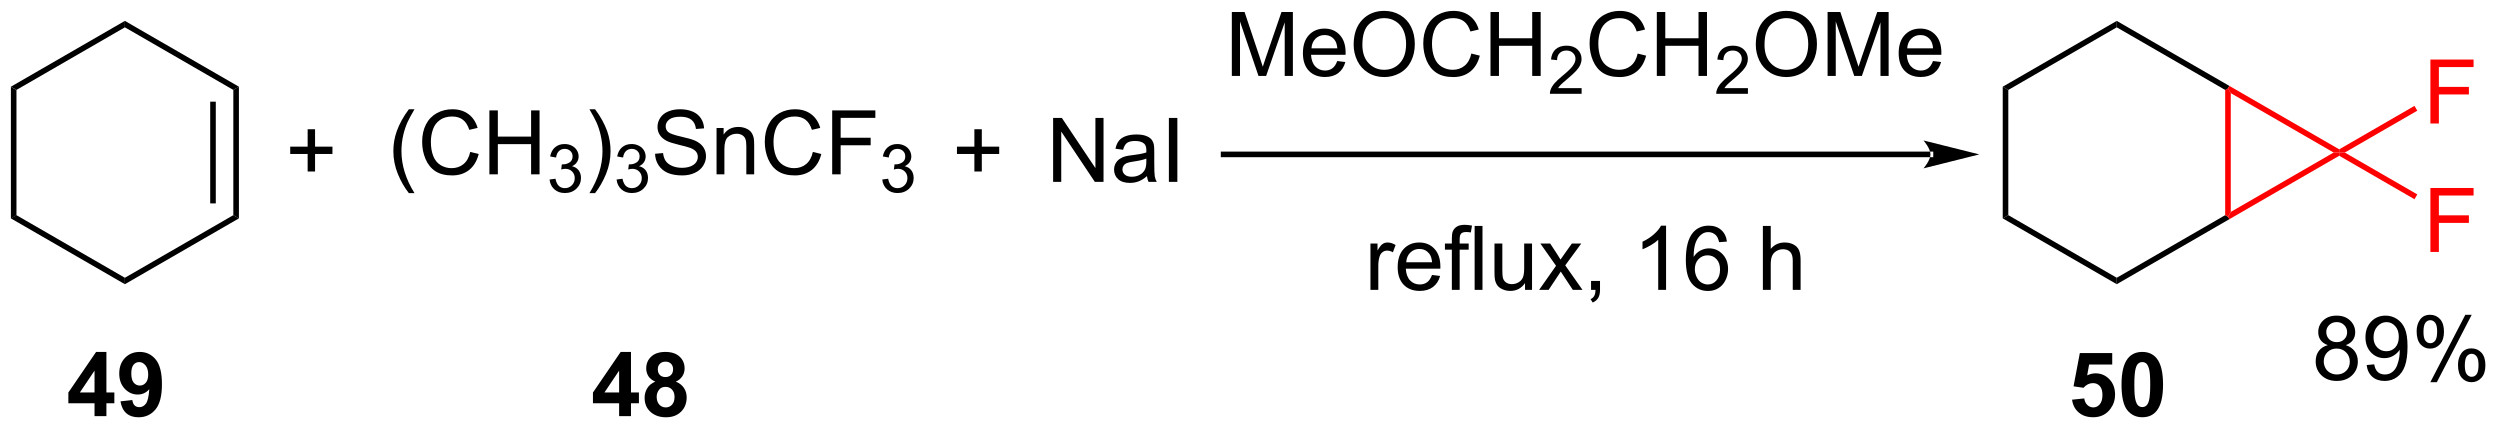 <?xml version="1.0" encoding="UTF-8"?>
<!DOCTYPE svg PUBLIC '-//W3C//DTD SVG 1.0//EN'
          'http://www.w3.org/TR/2001/REC-SVG-20010904/DTD/svg10.dtd'>
<svg stroke-dasharray="none" shape-rendering="auto" xmlns="http://www.w3.org/2000/svg" font-family="'Dialog'" text-rendering="auto" width="614" fill-opacity="1" color-interpolation="auto" color-rendering="auto" preserveAspectRatio="xMidYMid meet" font-size="12px" viewBox="0 0 614 106" fill="black" xmlns:xlink="http://www.w3.org/1999/xlink" stroke="black" image-rendering="auto" stroke-miterlimit="10" stroke-linecap="square" stroke-linejoin="miter" font-style="normal" stroke-width="1" height="106" stroke-dashoffset="0" font-weight="normal" stroke-opacity="1"
><!--Generated by the Batik Graphics2D SVG Generator--><defs id="genericDefs"
  /><g
  ><defs id="defs1"
    ><clipPath clipPathUnits="userSpaceOnUse" id="clipPath1"
      ><path d="M0.646 2.057 L230.545 2.057 L230.545 41.487 L0.646 41.487 L0.646 2.057 Z"
      /></clipPath
      ><clipPath clipPathUnits="userSpaceOnUse" id="clipPath2"
      ><path d="M4.653 11.323 L4.653 49.657 L228.16 49.657 L228.16 11.323 Z"
      /></clipPath
    ></defs
    ><g transform="scale(2.667,2.667) translate(-0.646,-2.057) matrix(1.029,0,0,1.029,-4.14,-9.59)"
    ><path d="M5.625 19.087 L6.125 19.376 L6.125 30.587 L5.625 30.876 Z" stroke="none" clip-path="url(#clipPath2)"
    /></g
    ><g transform="matrix(2.743,0,0,2.743,-12.762,-31.059)"
    ><path d="M5.625 30.876 L6.125 30.587 L15.834 36.193 L15.834 36.77 Z" stroke="none" clip-path="url(#clipPath2)"
    /></g
    ><g transform="matrix(2.743,0,0,2.743,-12.762,-31.059)"
    ><path d="M15.834 36.77 L15.834 36.193 L25.544 30.587 L26.044 30.876 Z" stroke="none" clip-path="url(#clipPath2)"
    /></g
    ><g transform="matrix(2.743,0,0,2.743,-12.762,-31.059)"
    ><path d="M26.044 30.876 L25.544 30.587 L25.544 19.376 L26.044 19.087 ZM23.974 29.536 L23.974 20.426 L23.474 20.426 L23.474 29.536 Z" stroke="none" clip-path="url(#clipPath2)"
    /></g
    ><g transform="matrix(2.743,0,0,2.743,-12.762,-31.059)"
    ><path d="M26.044 19.087 L25.544 19.376 L15.834 13.77 L15.834 13.193 Z" stroke="none" clip-path="url(#clipPath2)"
    /></g
    ><g transform="matrix(2.743,0,0,2.743,-12.762,-31.059)"
    ><path d="M15.834 13.193 L15.834 13.77 L6.125 19.376 L5.625 19.087 Z" stroke="none" clip-path="url(#clipPath2)"
    /></g
    ><g transform="matrix(2.743,0,0,2.743,-12.762,-31.059)"
    ><path d="M41.261 28.616 Q40.678 27.882 40.274 26.897 Q39.873 25.91 39.873 24.856 Q39.873 23.926 40.175 23.074 Q40.527 22.087 41.261 21.106 L41.764 21.106 Q41.292 21.918 41.139 22.267 Q40.902 22.806 40.764 23.392 Q40.597 24.121 40.597 24.861 Q40.597 26.738 41.764 28.616 L41.261 28.616 ZM46.756 24.923 L47.514 25.113 Q47.277 26.048 46.657 26.541 Q46.037 27.03 45.144 27.03 Q44.217 27.03 43.636 26.653 Q43.058 26.275 42.753 25.561 Q42.451 24.845 42.451 24.025 Q42.451 23.129 42.792 22.465 Q43.136 21.798 43.766 21.452 Q44.397 21.106 45.154 21.106 Q46.014 21.106 46.6 21.543 Q47.186 21.981 47.417 22.775 L46.67 22.949 Q46.472 22.324 46.092 22.041 Q45.714 21.754 45.139 21.754 Q44.48 21.754 44.035 22.072 Q43.592 22.387 43.412 22.921 Q43.232 23.455 43.232 24.02 Q43.232 24.752 43.446 25.296 Q43.66 25.84 44.107 26.111 Q44.558 26.379 45.081 26.379 Q45.717 26.379 46.157 26.012 Q46.6 25.645 46.756 24.923 ZM48.471 26.931 L48.471 21.205 L49.228 21.205 L49.228 23.556 L52.205 23.556 L52.205 21.205 L52.963 21.205 L52.963 26.931 L52.205 26.931 L52.205 24.231 L49.228 24.231 L49.228 26.931 L48.471 26.931 Z" stroke="none" clip-path="url(#clipPath2)"
    /></g
    ><g transform="matrix(2.743,0,0,2.743,-12.762,-31.059)"
    ><path d="M53.859 27.396 L54.387 27.326 Q54.479 27.775 54.695 27.973 Q54.914 28.17 55.229 28.17 Q55.6 28.17 55.855 27.912 Q56.113 27.654 56.113 27.273 Q56.113 26.91 55.875 26.676 Q55.639 26.439 55.272 26.439 Q55.123 26.439 54.901 26.498 L54.959 26.035 Q55.012 26.041 55.043 26.041 Q55.381 26.041 55.651 25.865 Q55.92 25.689 55.92 25.322 Q55.92 25.033 55.723 24.844 Q55.527 24.652 55.217 24.652 Q54.908 24.652 54.703 24.846 Q54.498 25.039 54.44 25.426 L53.912 25.332 Q54.01 24.801 54.352 24.51 Q54.695 24.219 55.205 24.219 Q55.557 24.219 55.852 24.369 Q56.148 24.52 56.305 24.781 Q56.461 25.041 56.461 25.334 Q56.461 25.613 56.311 25.842 Q56.162 26.07 55.869 26.205 Q56.25 26.293 56.461 26.57 Q56.672 26.846 56.672 27.262 Q56.672 27.824 56.262 28.217 Q55.852 28.607 55.225 28.607 Q54.66 28.607 54.285 28.271 Q53.912 27.933 53.859 27.396 Z" stroke="none" clip-path="url(#clipPath2)"
    /></g
    ><g transform="matrix(2.743,0,0,2.743,-12.762,-31.059)"
    ><path d="M57.934 28.616 L57.429 28.616 Q58.598 26.738 58.598 24.861 Q58.598 24.127 58.429 23.403 Q58.296 22.817 58.059 22.278 Q57.905 21.926 57.429 21.106 L57.934 21.106 Q58.668 22.087 59.02 23.074 Q59.319 23.926 59.319 24.856 Q59.319 25.91 58.916 26.897 Q58.512 27.882 57.934 28.616 Z" stroke="none" clip-path="url(#clipPath2)"
    /></g
    ><g transform="matrix(2.743,0,0,2.743,-12.762,-31.059)"
    ><path d="M59.86 27.396 L60.388 27.326 Q60.48 27.775 60.696 27.973 Q60.915 28.17 61.23 28.17 Q61.601 28.17 61.856 27.912 Q62.114 27.654 62.114 27.273 Q62.114 26.91 61.876 26.676 Q61.64 26.439 61.273 26.439 Q61.124 26.439 60.901 26.498 L60.96 26.035 Q61.013 26.041 61.044 26.041 Q61.382 26.041 61.651 25.865 Q61.921 25.689 61.921 25.322 Q61.921 25.033 61.724 24.844 Q61.528 24.652 61.218 24.652 Q60.909 24.652 60.704 24.846 Q60.499 25.039 60.44 25.426 L59.913 25.332 Q60.011 24.801 60.352 24.51 Q60.696 24.219 61.206 24.219 Q61.558 24.219 61.852 24.369 Q62.149 24.52 62.306 24.781 Q62.462 25.041 62.462 25.334 Q62.462 25.613 62.312 25.842 Q62.163 26.07 61.87 26.205 Q62.251 26.293 62.462 26.57 Q62.673 26.846 62.673 27.262 Q62.673 27.824 62.263 28.217 Q61.852 28.607 61.226 28.607 Q60.661 28.607 60.286 28.271 Q59.913 27.933 59.86 27.396 Z" stroke="none" clip-path="url(#clipPath2)"
    /></g
    ><g transform="matrix(2.743,0,0,2.743,-12.762,-31.059)"
    ><path d="M63.305 25.09 L64.021 25.028 Q64.07 25.457 64.255 25.733 Q64.443 26.009 64.833 26.179 Q65.224 26.348 65.711 26.348 Q66.146 26.348 66.477 26.22 Q66.81 26.09 66.971 25.866 Q67.133 25.642 67.133 25.377 Q67.133 25.106 66.977 24.905 Q66.82 24.705 66.461 24.567 Q66.232 24.478 65.443 24.288 Q64.654 24.098 64.336 23.931 Q63.927 23.715 63.724 23.397 Q63.523 23.08 63.523 22.684 Q63.523 22.252 63.768 21.874 Q64.016 21.496 64.487 21.301 Q64.961 21.106 65.539 21.106 Q66.177 21.106 66.662 21.311 Q67.148 21.517 67.409 21.916 Q67.672 22.314 67.693 22.817 L66.966 22.871 Q66.906 22.33 66.568 22.054 Q66.232 21.775 65.57 21.775 Q64.883 21.775 64.568 22.028 Q64.255 22.278 64.255 22.634 Q64.255 22.942 64.477 23.142 Q64.695 23.34 65.62 23.551 Q66.544 23.759 66.888 23.916 Q67.388 24.145 67.625 24.499 Q67.865 24.853 67.865 25.314 Q67.865 25.77 67.602 26.176 Q67.341 26.58 66.849 26.806 Q66.359 27.03 65.748 27.03 Q64.969 27.03 64.443 26.804 Q63.919 26.574 63.62 26.121 Q63.32 25.666 63.305 25.09 ZM68.81 26.931 L68.81 22.783 L69.443 22.783 L69.443 23.371 Q69.898 22.689 70.763 22.689 Q71.138 22.689 71.451 22.824 Q71.766 22.957 71.922 23.176 Q72.078 23.395 72.141 23.697 Q72.18 23.892 72.18 24.379 L72.18 26.931 L71.477 26.931 L71.477 24.408 Q71.477 23.978 71.393 23.765 Q71.313 23.551 71.104 23.426 Q70.896 23.298 70.615 23.298 Q70.164 23.298 69.839 23.585 Q69.513 23.869 69.513 24.666 L69.513 26.931 L68.81 26.931 ZM77.434 24.923 L78.192 25.113 Q77.954 26.048 77.335 26.541 Q76.715 27.03 75.822 27.03 Q74.895 27.03 74.314 26.653 Q73.736 26.275 73.431 25.561 Q73.129 24.845 73.129 24.025 Q73.129 23.129 73.47 22.465 Q73.814 21.798 74.444 21.452 Q75.074 21.106 75.832 21.106 Q76.692 21.106 77.277 21.543 Q77.863 21.981 78.095 22.775 L77.348 22.949 Q77.15 22.324 76.77 22.041 Q76.392 21.754 75.817 21.754 Q75.158 21.754 74.712 22.072 Q74.27 22.387 74.09 22.921 Q73.91 23.455 73.91 24.02 Q73.91 24.752 74.124 25.296 Q74.337 25.84 74.785 26.111 Q75.236 26.379 75.759 26.379 Q76.395 26.379 76.835 26.012 Q77.277 25.645 77.434 24.923 ZM79.164 26.931 L79.164 21.205 L83.029 21.205 L83.029 21.879 L79.922 21.879 L79.922 23.653 L82.609 23.653 L82.609 24.33 L79.922 24.33 L79.922 26.931 L79.164 26.931 Z" stroke="none" clip-path="url(#clipPath2)"
    /></g
    ><g transform="matrix(2.743,0,0,2.743,-12.762,-31.059)"
    ><path d="M83.647 27.396 L84.174 27.326 Q84.266 27.775 84.483 27.973 Q84.701 28.17 85.016 28.17 Q85.387 28.17 85.643 27.912 Q85.9 27.654 85.9 27.273 Q85.9 26.91 85.662 26.676 Q85.426 26.439 85.059 26.439 Q84.91 26.439 84.688 26.498 L84.746 26.035 Q84.799 26.041 84.83 26.041 Q85.168 26.041 85.438 25.865 Q85.707 25.689 85.707 25.322 Q85.707 25.033 85.51 24.844 Q85.314 24.652 85.004 24.652 Q84.695 24.652 84.49 24.846 Q84.285 25.039 84.227 25.426 L83.699 25.332 Q83.797 24.801 84.139 24.51 Q84.483 24.219 84.992 24.219 Q85.344 24.219 85.639 24.369 Q85.936 24.52 86.092 24.781 Q86.248 25.041 86.248 25.334 Q86.248 25.613 86.098 25.842 Q85.949 26.07 85.656 26.205 Q86.037 26.293 86.248 26.57 Q86.459 26.846 86.459 27.262 Q86.459 27.824 86.049 28.217 Q85.639 28.607 85.012 28.607 Q84.447 28.607 84.072 28.271 Q83.699 27.933 83.647 27.396 Z" stroke="none" clip-path="url(#clipPath2)"
    /></g
    ><g transform="matrix(2.743,0,0,2.743,-12.762,-31.059)"
    ><path d="M98.946 27.606 L98.946 21.88 L99.725 21.88 L102.733 26.374 L102.733 21.88 L103.459 21.88 L103.459 27.606 L102.681 27.606 L99.673 23.106 L99.673 27.606 L98.946 27.606 ZM107.349 27.093 Q106.958 27.427 106.596 27.564 Q106.237 27.7 105.823 27.7 Q105.138 27.7 104.771 27.367 Q104.403 27.031 104.403 26.512 Q104.403 26.208 104.541 25.955 Q104.682 25.703 104.906 25.552 Q105.13 25.398 105.411 25.32 Q105.62 25.265 106.036 25.216 Q106.888 25.114 107.291 24.973 Q107.294 24.828 107.294 24.788 Q107.294 24.359 107.096 24.184 Q106.825 23.945 106.294 23.945 Q105.799 23.945 105.562 24.119 Q105.325 24.294 105.213 24.734 L104.526 24.64 Q104.62 24.2 104.833 23.929 Q105.049 23.656 105.456 23.51 Q105.862 23.364 106.396 23.364 Q106.927 23.364 107.258 23.489 Q107.591 23.614 107.747 23.804 Q107.903 23.992 107.966 24.281 Q108.002 24.46 108.002 24.929 L108.002 25.867 Q108.002 26.848 108.047 27.109 Q108.091 27.367 108.224 27.606 L107.489 27.606 Q107.38 27.387 107.349 27.093 ZM107.291 25.523 Q106.909 25.679 106.143 25.788 Q105.708 25.851 105.528 25.929 Q105.349 26.007 105.25 26.158 Q105.153 26.309 105.153 26.492 Q105.153 26.773 105.367 26.96 Q105.581 27.148 105.989 27.148 Q106.396 27.148 106.711 26.971 Q107.028 26.794 107.177 26.484 Q107.291 26.247 107.291 25.781 L107.291 25.523 ZM109.311 27.606 L109.311 21.88 L110.069 21.88 L110.069 27.606 L109.311 27.606 Z" stroke="none" clip-path="url(#clipPath2)"
    /></g
    ><g transform="matrix(2.743,0,0,2.743,-12.762,-31.059)"
    ><path d="M177.5 25.398 L177.5 25.398 L114.209 25.398 L113.959 25.398 L113.959 24.898 L114.209 24.898 L177.5 24.898 L177.75 24.898 L177.75 25.398 ZM181.875 25.148 L176.875 23.898 C176.875 23.898 177.5 24.601 177.5 25.148 C177.5 25.695 176.875 26.398 176.875 26.398 Z" stroke="none" clip-path="url(#clipPath2)"
    /></g
    ><g transform="matrix(2.743,0,0,2.743,-12.762,-31.059)"
    ><path d="M114.947 18.124 L114.947 12.397 L116.088 12.397 L117.445 16.452 Q117.632 17.017 117.718 17.298 Q117.814 16.986 118.023 16.381 L119.393 12.397 L120.413 12.397 L120.413 18.124 L119.682 18.124 L119.682 13.329 L118.018 18.124 L117.335 18.124 L115.679 13.249 L115.679 18.124 L114.947 18.124 ZM124.385 16.788 L125.111 16.876 Q124.939 17.514 124.473 17.866 Q124.01 18.217 123.288 18.217 Q122.377 18.217 121.843 17.658 Q121.312 17.095 121.312 16.085 Q121.312 15.038 121.851 14.46 Q122.39 13.882 123.249 13.882 Q124.08 13.882 124.606 14.449 Q125.135 15.014 125.135 16.04 Q125.135 16.103 125.132 16.228 L122.038 16.228 Q122.078 16.913 122.424 17.277 Q122.773 17.639 123.291 17.639 Q123.679 17.639 123.953 17.436 Q124.226 17.233 124.385 16.788 ZM122.078 15.65 L124.393 15.65 Q124.346 15.126 124.127 14.866 Q123.791 14.46 123.257 14.46 Q122.773 14.46 122.442 14.785 Q122.111 15.108 122.078 15.65 ZM125.855 15.335 Q125.855 13.908 126.62 13.103 Q127.386 12.296 128.597 12.296 Q129.389 12.296 130.024 12.676 Q130.662 13.053 130.995 13.73 Q131.331 14.408 131.331 15.267 Q131.331 16.139 130.98 16.827 Q130.628 17.514 129.982 17.869 Q129.339 18.223 128.592 18.223 Q127.784 18.223 127.147 17.832 Q126.511 17.439 126.183 16.764 Q125.855 16.087 125.855 15.335 ZM126.636 15.345 Q126.636 16.381 127.191 16.978 Q127.748 17.572 128.589 17.572 Q129.443 17.572 129.995 16.97 Q130.55 16.369 130.55 15.264 Q130.55 14.564 130.313 14.043 Q130.076 13.522 129.62 13.236 Q129.167 12.947 128.6 12.947 Q127.795 12.947 127.214 13.501 Q126.636 14.053 126.636 15.345 ZM136.393 16.116 L137.15 16.306 Q136.913 17.241 136.294 17.733 Q135.674 18.223 134.781 18.223 Q133.853 18.223 133.273 17.845 Q132.695 17.467 132.39 16.754 Q132.088 16.038 132.088 15.217 Q132.088 14.322 132.429 13.658 Q132.773 12.991 133.403 12.645 Q134.033 12.298 134.791 12.298 Q135.65 12.298 136.236 12.736 Q136.822 13.173 137.054 13.967 L136.307 14.142 Q136.109 13.517 135.728 13.233 Q135.351 12.947 134.775 12.947 Q134.117 12.947 133.671 13.264 Q133.228 13.579 133.049 14.113 Q132.869 14.647 132.869 15.212 Q132.869 15.944 133.083 16.488 Q133.296 17.033 133.744 17.303 Q134.195 17.572 134.718 17.572 Q135.353 17.572 135.794 17.204 Q136.236 16.837 136.393 16.116 ZM138.107 18.124 L138.107 12.397 L138.865 12.397 L138.865 14.749 L141.842 14.749 L141.842 12.397 L142.6 12.397 L142.6 18.124 L141.842 18.124 L141.842 15.423 L138.865 15.423 L138.865 18.124 L138.107 18.124 Z" stroke="none" clip-path="url(#clipPath2)"
    /></g
    ><g transform="matrix(2.743,0,0,2.743,-12.762,-31.059)"
    ><path d="M146.266 19.216 L146.266 19.724 L143.426 19.724 Q143.42 19.532 143.488 19.357 Q143.596 19.067 143.834 18.786 Q144.074 18.505 144.525 18.136 Q145.225 17.562 145.471 17.226 Q145.717 16.89 145.717 16.591 Q145.717 16.278 145.492 16.064 Q145.269 15.847 144.908 15.847 Q144.527 15.847 144.299 16.075 Q144.07 16.304 144.068 16.708 L143.525 16.653 Q143.582 16.046 143.945 15.73 Q144.309 15.411 144.92 15.411 Q145.539 15.411 145.898 15.755 Q146.26 16.097 146.26 16.603 Q146.26 16.86 146.154 17.11 Q146.049 17.358 145.803 17.634 Q145.559 17.909 144.99 18.39 Q144.516 18.788 144.381 18.931 Q144.246 19.073 144.158 19.216 L146.266 19.216 Z" stroke="none" clip-path="url(#clipPath2)"
    /></g
    ><g transform="matrix(2.743,0,0,2.743,-12.762,-31.059)"
    ><path d="M151.284 16.116 L152.042 16.306 Q151.805 17.241 151.185 17.733 Q150.565 18.223 149.672 18.223 Q148.745 18.223 148.164 17.845 Q147.586 17.467 147.282 16.754 Q146.98 16.038 146.98 15.217 Q146.98 14.322 147.321 13.658 Q147.664 12.991 148.295 12.645 Q148.925 12.298 149.683 12.298 Q150.542 12.298 151.128 12.736 Q151.714 13.173 151.946 13.967 L151.198 14.142 Q151 13.517 150.62 13.233 Q150.243 12.947 149.667 12.947 Q149.008 12.947 148.563 13.264 Q148.12 13.579 147.94 14.113 Q147.761 14.647 147.761 15.212 Q147.761 15.944 147.974 16.488 Q148.188 17.033 148.636 17.303 Q149.086 17.572 149.61 17.572 Q150.245 17.572 150.685 17.204 Q151.128 16.837 151.284 16.116 ZM152.999 18.124 L152.999 12.397 L153.757 12.397 L153.757 14.749 L156.733 14.749 L156.733 12.397 L157.491 12.397 L157.491 18.124 L156.733 18.124 L156.733 15.423 L153.757 15.423 L153.757 18.124 L152.999 18.124 Z" stroke="none" clip-path="url(#clipPath2)"
    /></g
    ><g transform="matrix(2.743,0,0,2.743,-12.762,-31.059)"
    ><path d="M161.157 19.216 L161.157 19.724 L158.317 19.724 Q158.311 19.532 158.38 19.357 Q158.487 19.067 158.726 18.786 Q158.966 18.505 159.417 18.136 Q160.116 17.562 160.362 17.226 Q160.608 16.89 160.608 16.591 Q160.608 16.278 160.384 16.064 Q160.161 15.847 159.8 15.847 Q159.419 15.847 159.19 16.075 Q158.962 16.304 158.96 16.708 L158.417 16.653 Q158.474 16.046 158.837 15.73 Q159.2 15.411 159.811 15.411 Q160.431 15.411 160.79 15.755 Q161.151 16.097 161.151 16.603 Q161.151 16.86 161.046 17.11 Q160.94 17.358 160.694 17.634 Q160.45 17.909 159.882 18.39 Q159.407 18.788 159.272 18.931 Q159.138 19.073 159.05 19.216 L161.157 19.216 Z" stroke="none" clip-path="url(#clipPath2)"
    /></g
    ><g transform="matrix(2.743,0,0,2.743,-12.762,-31.059)"
    ><path d="M161.861 15.335 Q161.861 13.908 162.626 13.103 Q163.392 12.296 164.603 12.296 Q165.395 12.296 166.03 12.676 Q166.668 13.053 167.001 13.73 Q167.337 14.408 167.337 15.267 Q167.337 16.139 166.986 16.827 Q166.634 17.514 165.988 17.869 Q165.345 18.223 164.598 18.223 Q163.79 18.223 163.152 17.832 Q162.517 17.439 162.189 16.764 Q161.861 16.087 161.861 15.335 ZM162.642 15.345 Q162.642 16.381 163.197 16.978 Q163.754 17.572 164.595 17.572 Q165.449 17.572 166.001 16.97 Q166.556 16.369 166.556 15.264 Q166.556 14.564 166.319 14.043 Q166.082 13.522 165.626 13.236 Q165.173 12.947 164.606 12.947 Q163.801 12.947 163.22 13.501 Q162.642 14.053 162.642 15.345 ZM168.289 18.124 L168.289 12.397 L169.43 12.397 L170.786 16.452 Q170.974 17.017 171.06 17.298 Q171.156 16.986 171.365 16.381 L172.734 12.397 L173.755 12.397 L173.755 18.124 L173.024 18.124 L173.024 13.329 L171.359 18.124 L170.677 18.124 L169.021 13.249 L169.021 18.124 L168.289 18.124 ZM177.727 16.788 L178.453 16.876 Q178.281 17.514 177.815 17.866 Q177.352 18.217 176.63 18.217 Q175.719 18.217 175.185 17.658 Q174.654 17.095 174.654 16.085 Q174.654 15.038 175.193 14.46 Q175.732 13.882 176.591 13.882 Q177.422 13.882 177.948 14.449 Q178.477 15.014 178.477 16.04 Q178.477 16.103 178.474 16.228 L175.38 16.228 Q175.419 16.913 175.766 17.277 Q176.115 17.639 176.633 17.639 Q177.021 17.639 177.294 17.436 Q177.568 17.233 177.727 16.788 ZM175.419 15.65 L177.734 15.65 Q177.688 15.126 177.469 14.866 Q177.133 14.46 176.599 14.46 Q176.115 14.46 175.784 14.785 Q175.453 15.108 175.419 15.65 Z" stroke="none" clip-path="url(#clipPath2)"
    /></g
    ><g transform="matrix(2.743,0,0,2.743,-12.762,-31.059)"
    ><path d="M127.359 37.277 L127.359 33.129 L127.992 33.129 L127.992 33.756 Q128.234 33.316 128.437 33.175 Q128.643 33.035 128.89 33.035 Q129.244 33.035 129.611 33.261 L129.369 33.913 Q129.111 33.761 128.853 33.761 Q128.624 33.761 128.44 33.9 Q128.257 34.038 128.179 34.285 Q128.062 34.66 128.062 35.105 L128.062 37.277 L127.359 37.277 ZM132.869 35.941 L133.596 36.03 Q133.424 36.668 132.958 37.019 Q132.494 37.371 131.773 37.371 Q130.861 37.371 130.327 36.811 Q129.796 36.248 129.796 35.238 Q129.796 34.191 130.335 33.613 Q130.874 33.035 131.734 33.035 Q132.565 33.035 133.09 33.603 Q133.619 34.168 133.619 35.194 Q133.619 35.256 133.617 35.381 L130.523 35.381 Q130.562 36.066 130.908 36.431 Q131.257 36.793 131.775 36.793 Q132.163 36.793 132.437 36.59 Q132.71 36.386 132.869 35.941 ZM130.562 34.803 L132.877 34.803 Q132.83 34.28 132.611 34.019 Q132.275 33.613 131.742 33.613 Q131.257 33.613 130.926 33.939 Q130.596 34.261 130.562 34.803 ZM134.647 37.277 L134.647 33.675 L134.027 33.675 L134.027 33.129 L134.647 33.129 L134.647 32.686 Q134.647 32.269 134.722 32.066 Q134.824 31.793 135.079 31.623 Q135.334 31.452 135.795 31.452 Q136.092 31.452 136.451 31.522 L136.347 32.136 Q136.128 32.097 135.933 32.097 Q135.613 32.097 135.48 32.235 Q135.347 32.371 135.347 32.746 L135.347 33.129 L136.154 33.129 L136.154 33.675 L135.347 33.675 L135.347 37.277 L134.647 37.277 ZM136.687 37.277 L136.687 31.55 L137.39 31.55 L137.39 37.277 L136.687 37.277 ZM141.199 37.277 L141.199 36.668 Q140.714 37.371 139.881 37.371 Q139.514 37.371 139.196 37.23 Q138.878 37.09 138.722 36.876 Q138.568 36.663 138.506 36.355 Q138.464 36.147 138.464 35.699 L138.464 33.129 L139.167 33.129 L139.167 35.428 Q139.167 35.98 139.209 36.17 Q139.277 36.449 139.49 36.608 Q139.706 36.764 140.022 36.764 Q140.339 36.764 140.615 36.603 Q140.894 36.441 141.008 36.163 Q141.123 35.881 141.123 35.35 L141.123 33.129 L141.826 33.129 L141.826 37.277 L141.199 37.277 ZM142.46 37.277 L143.976 35.121 L142.572 33.129 L143.452 33.129 L144.088 34.1 Q144.268 34.379 144.377 34.566 Q144.549 34.308 144.695 34.108 L145.393 33.129 L146.234 33.129 L144.799 35.082 L146.343 37.277 L145.478 37.277 L144.627 35.988 L144.4 35.639 L143.312 37.277 L142.46 37.277 ZM147.111 37.277 L147.111 36.475 L147.913 36.475 L147.913 37.277 Q147.913 37.72 147.757 37.991 Q147.601 38.261 147.26 38.41 L147.065 38.11 Q147.288 38.011 147.393 37.821 Q147.499 37.634 147.51 37.277 L147.111 37.277 ZM153.827 37.277 L153.124 37.277 L153.124 32.795 Q152.869 33.038 152.458 33.28 Q152.046 33.522 151.718 33.644 L151.718 32.965 Q152.307 32.686 152.747 32.293 Q153.19 31.897 153.374 31.527 L153.827 31.527 L153.827 37.277 ZM159.277 32.952 L158.576 33.006 Q158.482 32.592 158.31 32.405 Q158.027 32.105 157.607 32.105 Q157.272 32.105 157.019 32.293 Q156.685 32.535 156.493 33.001 Q156.303 33.465 156.295 34.324 Q156.55 33.936 156.917 33.748 Q157.285 33.561 157.685 33.561 Q158.389 33.561 158.883 34.079 Q159.378 34.597 159.378 35.418 Q159.378 35.957 159.144 36.42 Q158.912 36.881 158.506 37.129 Q158.1 37.376 157.584 37.376 Q156.706 37.376 156.152 36.73 Q155.597 36.082 155.597 34.597 Q155.597 32.936 156.209 32.183 Q156.745 31.527 157.652 31.527 Q158.326 31.527 158.758 31.907 Q159.191 32.285 159.277 32.952 ZM156.404 35.42 Q156.404 35.785 156.558 36.118 Q156.714 36.449 156.99 36.623 Q157.269 36.795 157.574 36.795 Q158.019 36.795 158.339 36.436 Q158.66 36.077 158.66 35.459 Q158.66 34.866 158.342 34.525 Q158.027 34.183 157.545 34.183 Q157.068 34.183 156.735 34.525 Q156.404 34.866 156.404 35.42 ZM162.495 37.277 L162.495 31.55 L163.199 31.55 L163.199 33.605 Q163.691 33.035 164.441 33.035 Q164.902 33.035 165.24 33.217 Q165.581 33.397 165.727 33.717 Q165.873 34.038 165.873 34.647 L165.873 37.277 L165.17 37.277 L165.17 34.647 Q165.17 34.121 164.941 33.881 Q164.714 33.639 164.295 33.639 Q163.982 33.639 163.706 33.803 Q163.433 33.965 163.316 34.243 Q163.199 34.519 163.199 35.006 L163.199 37.277 L162.495 37.277 Z" stroke="none" clip-path="url(#clipPath2)"
    /></g
    ><g transform="matrix(2.743,0,0,2.743,-12.762,-31.059)"
    ><path d="M183.971 19.087 L184.471 19.376 L184.471 30.587 L183.971 30.876 Z" stroke="none" clip-path="url(#clipPath2)"
    /></g
    ><g transform="matrix(2.743,0,0,2.743,-12.762,-31.059)"
    ><path d="M183.971 30.876 L184.471 30.587 L194.18 36.193 L194.18 36.77 Z" stroke="none" clip-path="url(#clipPath2)"
    /></g
    ><g transform="matrix(2.743,0,0,2.743,-12.762,-31.059)"
    ><path d="M194.18 36.77 L194.18 36.193 L203.889 30.587 L204.139 30.731 L204.264 30.948 Z" stroke="none" clip-path="url(#clipPath2)"
    /></g
    ><g fill="red" transform="matrix(2.743,0,0,2.743,-12.762,-31.059)" stroke="red"
    ><path d="M204.389 30.298 L204.139 30.731 L203.889 30.587 L203.889 19.376 L204.139 19.231 L204.389 19.664 Z" stroke="none" clip-path="url(#clipPath2)"
    /></g
    ><g transform="matrix(2.743,0,0,2.743,-12.762,-31.059)"
    ><path d="M204.264 19.015 L204.139 19.231 L203.889 19.376 L194.18 13.77 L194.18 13.193 Z" stroke="none" clip-path="url(#clipPath2)"
    /></g
    ><g transform="matrix(2.743,0,0,2.743,-12.762,-31.059)"
    ><path d="M194.18 13.193 L194.18 13.77 L184.471 19.376 L183.971 19.087 Z" stroke="none" clip-path="url(#clipPath2)"
    /></g
    ><g fill="red" transform="matrix(2.743,0,0,2.743,-12.762,-31.059)" stroke="red"
    ><path d="M204.264 30.948 L204.139 30.731 L204.389 30.298 L213.599 24.981 L214.099 24.981 L214.099 25.27 Z" stroke="none" clip-path="url(#clipPath2)"
    /></g
    ><g fill="red" transform="matrix(2.743,0,0,2.743,-12.762,-31.059)" stroke="red"
    ><path d="M214.099 24.693 L214.099 24.981 L213.599 24.981 L204.389 19.664 L204.139 19.231 L204.264 19.015 Z" stroke="none" clip-path="url(#clipPath2)"
    /></g
    ><g fill="red" transform="matrix(2.743,0,0,2.743,-12.762,-31.059)" stroke="red"
    ><path d="M222.264 22.381 L222.264 16.655 L226.129 16.655 L226.129 17.329 L223.022 17.329 L223.022 19.103 L225.71 19.103 L225.71 19.78 L223.022 19.78 L223.022 22.381 L222.264 22.381 Z" stroke="none" clip-path="url(#clipPath2)"
    /></g
    ><g fill="red" transform="matrix(2.743,0,0,2.743,-12.762,-31.059)" stroke="red"
    ><path d="M214.599 24.981 L214.099 24.981 L214.099 24.693 L220.839 20.801 L221.089 21.234 Z" stroke="none" clip-path="url(#clipPath2)"
    /></g
    ><g fill="red" transform="matrix(2.743,0,0,2.743,-12.762,-31.059)" stroke="red"
    ><path d="M222.264 33.881 L222.264 28.155 L226.129 28.155 L226.129 28.829 L223.022 28.829 L223.022 30.603 L225.71 30.603 L225.71 31.28 L223.022 31.28 L223.022 33.881 L222.264 33.881 Z" stroke="none" clip-path="url(#clipPath2)"
    /></g
    ><g fill="red" transform="matrix(2.743,0,0,2.743,-12.762,-31.059)" stroke="red"
    ><path d="M214.099 25.27 L214.099 24.981 L214.599 24.981 L221.089 28.729 L220.839 29.162 Z" stroke="none" clip-path="url(#clipPath2)"
    /></g
    ><g transform="matrix(2.743,0,0,2.743,-12.762,-31.059)"
    ><path d="M13.117 48.583 L13.117 47.43 L10.773 47.43 L10.773 46.469 L13.258 42.833 L14.18 42.833 L14.18 46.466 L14.891 46.466 L14.891 47.43 L14.18 47.43 L14.18 48.583 L13.117 48.583 ZM13.117 46.466 L13.117 44.508 L11.802 46.466 L13.117 46.466 ZM15.439 47.258 L16.501 47.141 Q16.54 47.466 16.704 47.622 Q16.869 47.779 17.137 47.779 Q17.478 47.779 17.715 47.466 Q17.954 47.154 18.02 46.169 Q17.605 46.648 16.986 46.648 Q16.309 46.648 15.819 46.128 Q15.329 45.607 15.329 44.771 Q15.329 43.898 15.845 43.367 Q16.363 42.833 17.165 42.833 Q18.035 42.833 18.592 43.508 Q19.152 44.18 19.152 45.724 Q19.152 47.294 18.569 47.99 Q17.988 48.685 17.056 48.685 Q16.384 48.685 15.97 48.328 Q15.556 47.969 15.439 47.258 ZM17.923 44.859 Q17.923 44.328 17.678 44.036 Q17.434 43.742 17.113 43.742 Q16.809 43.742 16.608 43.984 Q16.408 44.224 16.408 44.771 Q16.408 45.325 16.626 45.586 Q16.845 45.844 17.173 45.844 Q17.488 45.844 17.704 45.594 Q17.923 45.344 17.923 44.859 Z" stroke="none" clip-path="url(#clipPath2)"
    /></g
    ><g transform="matrix(2.743,0,0,2.743,-12.762,-31.059)"
    ><path d="M60.087 48.583 L60.087 47.43 L57.743 47.43 L57.743 46.469 L60.227 42.833 L61.149 42.833 L61.149 46.466 L61.86 46.466 L61.86 47.43 L61.149 47.43 L61.149 48.583 L60.087 48.583 ZM60.087 46.466 L60.087 44.508 L58.772 46.466 L60.087 46.466 ZM63.325 45.492 Q62.901 45.312 62.705 45 Q62.513 44.685 62.513 44.31 Q62.513 43.669 62.96 43.253 Q63.408 42.833 64.231 42.833 Q65.049 42.833 65.499 43.253 Q65.95 43.669 65.95 44.31 Q65.95 44.708 65.742 45.018 Q65.536 45.328 65.161 45.492 Q65.638 45.685 65.885 46.052 Q66.135 46.419 66.135 46.898 Q66.135 47.693 65.627 48.19 Q65.122 48.685 64.283 48.685 Q63.502 48.685 62.981 48.273 Q62.369 47.789 62.369 46.945 Q62.369 46.482 62.598 46.094 Q62.83 45.703 63.325 45.492 ZM63.551 44.388 Q63.551 44.716 63.736 44.901 Q63.924 45.083 64.231 45.083 Q64.544 45.083 64.731 44.898 Q64.919 44.711 64.919 44.383 Q64.919 44.075 64.734 43.891 Q64.549 43.703 64.244 43.703 Q63.926 43.703 63.739 43.891 Q63.551 44.078 63.551 44.388 ZM63.45 46.841 Q63.45 47.294 63.682 47.549 Q63.916 47.802 64.263 47.802 Q64.604 47.802 64.825 47.557 Q65.049 47.312 65.049 46.852 Q65.049 46.45 64.822 46.206 Q64.596 45.961 64.247 45.961 Q63.846 45.961 63.648 46.24 Q63.45 46.516 63.45 46.841 Z" stroke="none" clip-path="url(#clipPath2)"
    /></g
    ><g transform="matrix(2.743,0,0,2.743,-12.762,-31.059)"
    ><path d="M190.179 47.109 L191.272 46.997 Q191.319 47.367 191.548 47.586 Q191.78 47.802 192.08 47.802 Q192.423 47.802 192.66 47.523 Q192.9 47.242 192.9 46.68 Q192.9 46.154 192.663 45.891 Q192.429 45.625 192.048 45.625 Q191.577 45.625 191.202 46.044 L190.311 45.914 L190.874 42.935 L193.775 42.935 L193.775 43.961 L191.705 43.961 L191.533 44.935 Q191.9 44.75 192.283 44.75 Q193.014 44.75 193.522 45.281 Q194.03 45.812 194.03 46.661 Q194.03 47.367 193.619 47.922 Q193.061 48.682 192.069 48.682 Q191.275 48.682 190.775 48.255 Q190.275 47.828 190.179 47.109 ZM196.466 42.833 Q197.3 42.833 197.768 43.427 Q198.326 44.13 198.326 45.758 Q198.326 47.383 197.763 48.094 Q197.3 48.682 196.466 48.682 Q195.63 48.682 195.117 48.039 Q194.607 47.396 194.607 45.747 Q194.607 44.13 195.169 43.419 Q195.636 42.833 196.466 42.833 ZM196.466 43.742 Q196.268 43.742 196.112 43.87 Q195.956 43.997 195.87 44.325 Q195.755 44.75 195.755 45.758 Q195.755 46.766 195.857 47.143 Q195.958 47.521 196.112 47.646 Q196.268 47.771 196.466 47.771 Q196.667 47.771 196.823 47.643 Q196.979 47.516 197.065 47.188 Q197.177 46.766 197.177 45.758 Q197.177 44.75 197.076 44.375 Q196.974 43.997 196.821 43.87 Q196.667 43.742 196.466 43.742 Z" stroke="none" clip-path="url(#clipPath2)"
    /></g
    ><g transform="matrix(2.743,0,0,2.743,-12.762,-31.059)"
    ><path d="M213.081 42.227 Q212.643 42.068 212.432 41.771 Q212.221 41.474 212.221 41.06 Q212.221 40.435 212.669 40.01 Q213.12 39.583 213.867 39.583 Q214.617 39.583 215.073 40.018 Q215.531 40.453 215.531 41.078 Q215.531 41.477 215.32 41.773 Q215.112 42.068 214.688 42.227 Q215.214 42.398 215.49 42.781 Q215.766 43.164 215.766 43.695 Q215.766 44.43 215.245 44.932 Q214.727 45.432 213.878 45.432 Q213.031 45.432 212.511 44.93 Q211.992 44.427 211.992 43.677 Q211.992 43.117 212.274 42.742 Q212.557 42.365 213.081 42.227 ZM212.94 41.036 Q212.94 41.443 213.201 41.7 Q213.464 41.958 213.883 41.958 Q214.289 41.958 214.547 41.703 Q214.807 41.445 214.807 41.075 Q214.807 40.688 214.539 40.424 Q214.274 40.161 213.875 40.161 Q213.471 40.161 213.206 40.419 Q212.94 40.677 212.94 41.036 ZM212.714 43.68 Q212.714 43.982 212.857 44.263 Q213 44.544 213.281 44.698 Q213.562 44.852 213.886 44.852 Q214.391 44.852 214.719 44.529 Q215.047 44.203 215.047 43.703 Q215.047 43.195 214.708 42.865 Q214.37 42.531 213.862 42.531 Q213.367 42.531 213.039 42.859 Q212.714 43.188 212.714 43.68 ZM216.553 44.008 L217.231 43.945 Q217.316 44.422 217.559 44.638 Q217.801 44.852 218.178 44.852 Q218.504 44.852 218.746 44.703 Q218.991 44.555 219.147 44.307 Q219.303 44.06 219.408 43.638 Q219.514 43.216 219.514 42.779 Q219.514 42.732 219.512 42.638 Q219.301 42.974 218.934 43.182 Q218.569 43.391 218.145 43.391 Q217.434 43.391 216.941 42.875 Q216.449 42.359 216.449 41.516 Q216.449 40.646 216.962 40.115 Q217.475 39.583 218.249 39.583 Q218.809 39.583 219.27 39.885 Q219.733 40.185 219.973 40.742 Q220.215 41.297 220.215 42.352 Q220.215 43.45 219.975 44.102 Q219.738 44.75 219.267 45.091 Q218.796 45.432 218.163 45.432 Q217.491 45.432 217.064 45.06 Q216.639 44.685 216.553 44.008 ZM219.434 41.482 Q219.434 40.875 219.111 40.521 Q218.788 40.164 218.335 40.164 Q217.866 40.164 217.517 40.547 Q217.171 40.93 217.171 41.539 Q217.171 42.086 217.501 42.43 Q217.832 42.771 218.316 42.771 Q218.803 42.771 219.119 42.43 Q219.434 42.086 219.434 41.482 ZM221.031 40.982 Q221.031 40.367 221.339 39.938 Q221.649 39.508 222.234 39.508 Q222.774 39.508 223.125 39.893 Q223.479 40.279 223.479 41.023 Q223.479 41.75 223.122 42.143 Q222.766 42.536 222.242 42.536 Q221.721 42.536 221.375 42.151 Q221.031 41.763 221.031 40.982 ZM222.253 39.992 Q221.992 39.992 221.818 40.219 Q221.643 40.445 221.643 41.052 Q221.643 41.602 221.818 41.828 Q221.995 42.052 222.253 42.052 Q222.518 42.052 222.693 41.825 Q222.867 41.599 222.867 40.997 Q222.867 40.443 222.69 40.219 Q222.516 39.992 222.253 39.992 ZM222.258 45.544 L225.391 39.508 L225.961 39.508 L222.839 45.544 L222.258 45.544 ZM224.734 43.99 Q224.734 43.372 225.042 42.945 Q225.352 42.516 225.94 42.516 Q226.479 42.516 226.833 42.901 Q227.188 43.286 227.188 44.031 Q227.188 44.758 226.828 45.151 Q226.471 45.544 225.945 45.544 Q225.424 45.544 225.078 45.156 Q224.734 44.766 224.734 43.99 ZM225.961 43 Q225.695 43 225.521 43.227 Q225.346 43.453 225.346 44.06 Q225.346 44.607 225.521 44.833 Q225.698 45.06 225.956 45.06 Q226.227 45.06 226.399 44.833 Q226.573 44.607 226.573 44.005 Q226.573 43.45 226.396 43.227 Q226.221 43 225.961 43 Z" stroke="none" clip-path="url(#clipPath2)"
    /></g
    ><g transform="matrix(2.743,0,0,2.743,-12.762,-31.059)"
    ><path d="M32.198 26.679 L32.198 25.109 L30.638 25.109 L30.638 24.453 L32.198 24.453 L32.198 22.895 L32.862 22.895 L32.862 24.453 L34.419 24.453 L34.419 25.109 L32.862 25.109 L32.862 26.679 L32.198 26.679 Z" stroke="none" clip-path="url(#clipPath2)"
    /></g
    ><g transform="matrix(2.743,0,0,2.743,-12.762,-31.059)"
    ><path d="M91.896 26.679 L91.896 25.109 L90.336 25.109 L90.336 24.453 L91.896 24.453 L91.896 22.895 L92.56 22.895 L92.56 24.453 L94.118 24.453 L94.118 25.109 L92.56 25.109 L92.56 26.679 L91.896 26.679 Z" stroke="none" clip-path="url(#clipPath2)"
    /></g
  ></g
></svg
>
